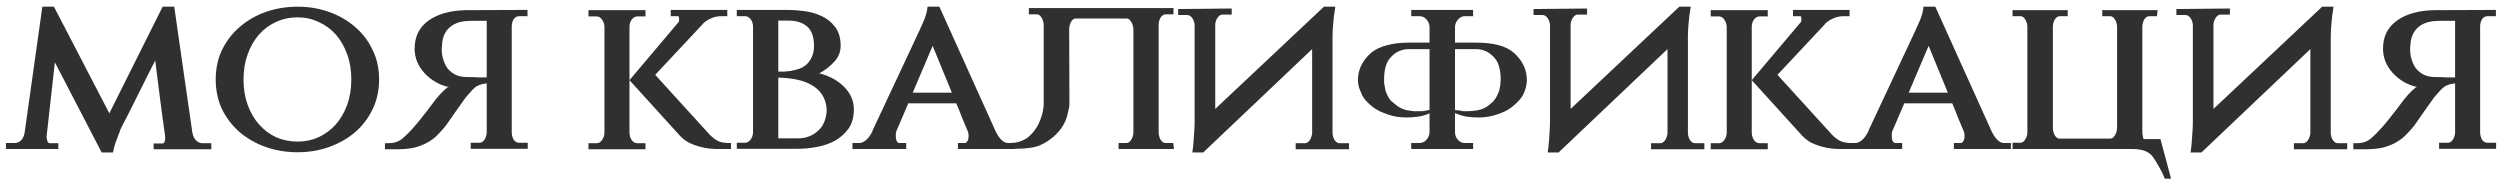 <?xml version="1.0" encoding="UTF-8"?> <svg xmlns="http://www.w3.org/2000/svg" width="302" height="22" viewBox="0 0 302 22" fill="none"><path d="M14.664 15.508C14.664 15.471 14.645 15.471 14.608 15.508H14.664ZM23.232 15.984C23.307 16.413 23.456 16.74 23.68 16.964C23.923 17.188 24.184 17.3 24.464 17.3H25.528V18.028H18.556V17.328H19.62C19.844 17.328 19.956 17.095 19.956 16.628V16.516C19.844 15.639 19.732 14.836 19.62 14.108C19.527 13.361 19.433 12.643 19.34 11.952C19.247 11.243 19.153 10.515 19.06 9.768C18.967 9.021 18.864 8.2 18.752 7.304C18.043 8.685 17.352 10.057 16.68 11.42C16.008 12.783 15.317 14.145 14.608 15.508L14.468 15.816H14.496C14.403 16.077 14.263 16.441 14.076 16.908C13.889 17.375 13.749 17.879 13.656 18.42H12.284L6.628 7.528L5.62 16.544C5.639 16.749 5.676 16.927 5.732 17.076C5.807 17.225 5.891 17.3 5.984 17.3H7.048V18H0.72V17.272H1.756C2.073 17.272 2.344 17.16 2.568 16.936C2.792 16.693 2.932 16.357 2.988 15.928L5.116 0.808H6.516L13.208 13.688L19.648 0.808H21.048L23.232 15.984ZM35.942 0.808C37.305 0.808 38.583 1.023 39.778 1.452C40.973 1.881 42.018 2.488 42.914 3.272C43.81 4.037 44.51 4.961 45.014 6.044C45.537 7.108 45.798 8.293 45.798 9.6C45.798 10.907 45.537 12.101 45.014 13.184C44.51 14.248 43.81 15.172 42.914 15.956C42.018 16.721 40.973 17.319 39.778 17.748C38.583 18.177 37.305 18.392 35.942 18.392C34.579 18.392 33.291 18.177 32.078 17.748C30.883 17.319 29.838 16.721 28.942 15.956C28.046 15.172 27.337 14.248 26.814 13.184C26.31 12.101 26.058 10.907 26.058 9.6C26.058 8.293 26.31 7.108 26.814 6.044C27.337 4.961 28.046 4.037 28.942 3.272C29.838 2.488 30.883 1.881 32.078 1.452C33.291 1.023 34.579 0.808 35.942 0.808ZM35.942 17.104C36.857 17.104 37.706 16.927 38.49 16.572C39.293 16.199 39.983 15.685 40.562 15.032C41.141 14.379 41.598 13.595 41.934 12.68C42.27 11.747 42.438 10.72 42.438 9.6C42.438 8.48 42.27 7.463 41.934 6.548C41.598 5.615 41.141 4.821 40.562 4.168C39.983 3.515 39.293 3.011 38.49 2.656C37.706 2.283 36.857 2.096 35.942 2.096C35.009 2.096 34.141 2.283 33.338 2.656C32.554 3.011 31.873 3.515 31.294 4.168C30.715 4.821 30.258 5.615 29.922 6.548C29.586 7.463 29.418 8.48 29.418 9.6C29.418 10.72 29.586 11.747 29.922 12.68C30.258 13.595 30.715 14.379 31.294 15.032C31.873 15.685 32.554 16.199 33.338 16.572C34.141 16.927 35.009 17.104 35.942 17.104ZM63.303 1.2H63.723V1.956H62.715C62.453 1.956 62.239 2.068 62.071 2.292C61.921 2.516 61.837 2.796 61.819 3.132V16.04C61.837 16.376 61.921 16.665 62.071 16.908C62.239 17.132 62.453 17.244 62.715 17.244H63.751V17.972H56.863V17.244H57.899C58.16 17.244 58.365 17.123 58.515 16.88C58.683 16.637 58.776 16.348 58.795 16.012V10.076C58.141 10.132 57.656 10.309 57.339 10.608C57.189 10.72 57.021 10.888 56.835 11.112C56.648 11.317 56.452 11.541 56.247 11.784L55.015 13.52L54.175 14.724C54.063 14.873 53.951 15.032 53.839 15.2C53.727 15.349 53.624 15.471 53.531 15.564C53.307 15.825 53.045 16.105 52.747 16.404C52.467 16.684 52.112 16.945 51.683 17.188C51.272 17.431 50.768 17.636 50.171 17.804C49.573 17.953 48.845 18.028 47.987 18.028H46.503V17.3H46.923C47.576 17.3 48.127 17.123 48.575 16.768C49.023 16.395 49.508 15.909 50.031 15.312C50.311 14.995 50.581 14.668 50.843 14.332C51.123 13.996 51.375 13.679 51.599 13.38L52.355 12.372C52.56 12.092 52.812 11.784 53.111 11.448C53.428 11.093 53.755 10.785 54.091 10.524H54.259C53.643 10.393 53.083 10.179 52.579 9.88C52.075 9.581 51.636 9.227 51.263 8.816C50.889 8.405 50.6 7.957 50.395 7.472C50.189 6.968 50.087 6.436 50.087 5.876C50.087 4.42 50.647 3.291 51.767 2.488C52.887 1.685 54.389 1.265 56.275 1.228L63.303 1.2ZM58.795 9.348V2.516H57.423C57.236 2.516 57.059 2.516 56.891 2.516C56.723 2.516 56.545 2.525 56.359 2.544C55.463 2.6 54.744 2.889 54.203 3.412C53.68 3.935 53.409 4.653 53.391 5.568C53.372 5.587 53.363 5.699 53.363 5.904C53.363 6.389 53.419 6.8 53.531 7.136C53.699 7.696 53.923 8.125 54.203 8.424C54.483 8.704 54.781 8.919 55.099 9.068C55.435 9.199 55.761 9.273 56.079 9.292C56.396 9.311 56.685 9.32 56.947 9.32C57.077 9.32 57.199 9.32 57.311 9.32C57.423 9.32 57.525 9.329 57.619 9.348H58.795ZM85.729 16.264C86.047 16.581 86.355 16.824 86.653 16.992C86.971 17.16 87.381 17.253 87.885 17.272H88.305V18H86.597C86.373 18 86.075 17.981 85.701 17.944C85.347 17.907 84.955 17.832 84.525 17.72C84.096 17.608 83.667 17.449 83.237 17.244C82.827 17.02 82.453 16.731 82.117 16.376L76.041 9.684L82.005 2.628C82.024 2.609 82.033 2.516 82.033 2.348C82.033 2.087 81.996 1.956 81.921 1.956H81.025V1.2H87.857V1.956H87.101C86.691 1.956 86.299 2.04 85.925 2.208C85.552 2.357 85.216 2.572 84.917 2.852H84.945L79.149 9.04L85.729 16.264ZM76.041 16.04C76.06 16.395 76.153 16.693 76.321 16.936C76.508 17.179 76.732 17.3 76.993 17.3H77.973V18.028H71.085V17.3H72.065C72.327 17.3 72.541 17.179 72.709 16.936C72.896 16.693 72.999 16.395 73.017 16.04V3.216C72.999 2.88 72.896 2.591 72.709 2.348C72.541 2.105 72.327 1.984 72.065 1.984H71.085V1.228H77.973V1.984H76.993C76.732 1.984 76.508 2.105 76.321 2.348C76.153 2.572 76.06 2.843 76.041 3.16V16.04ZM95.25 1.2C95.791 1.2 96.426 1.247 97.154 1.34C97.882 1.433 98.573 1.629 99.226 1.928C99.879 2.227 100.43 2.665 100.878 3.244C101.326 3.823 101.55 4.588 101.55 5.54C101.55 6.249 101.298 6.884 100.794 7.444C100.29 8.004 99.693 8.471 99.002 8.844H98.918C100.187 9.161 101.205 9.712 101.97 10.496C102.754 11.28 103.146 12.185 103.146 13.212C103.146 14.145 102.931 14.92 102.502 15.536C102.073 16.133 101.531 16.619 100.878 16.992C100.225 17.347 99.497 17.599 98.694 17.748C97.91 17.897 97.145 17.972 96.398 17.972H89.006V17.244H89.986C90.247 17.244 90.471 17.123 90.658 16.88C90.845 16.637 90.947 16.348 90.966 16.012V3.16C90.947 2.805 90.845 2.516 90.658 2.292C90.471 2.068 90.247 1.956 89.986 1.956H89.006V1.2H95.25ZM96.398 16.712C97.331 16.712 98.134 16.413 98.806 15.816C99.478 15.219 99.833 14.351 99.87 13.212C99.814 12.484 99.618 11.877 99.282 11.392C98.946 10.907 98.517 10.524 97.994 10.244C97.471 9.945 96.865 9.731 96.174 9.6C95.502 9.469 94.783 9.395 94.018 9.376V16.712H96.398ZM95.502 8.564C95.857 8.508 96.202 8.424 96.538 8.312C96.893 8.181 97.201 7.995 97.462 7.752C97.723 7.509 97.929 7.211 98.078 6.856C98.246 6.501 98.33 6.063 98.33 5.54C98.33 4.476 98.059 3.701 97.518 3.216C96.977 2.731 96.211 2.488 95.222 2.488H94.018V8.648C94.335 8.648 94.597 8.648 94.802 8.648C95.026 8.629 95.269 8.601 95.53 8.564H95.502ZM120.252 15.816C120.494 16.32 120.746 16.693 121.008 16.936C121.269 17.16 121.512 17.272 121.736 17.272H122.604V18H115.716V17.272H116.584C116.677 17.272 116.77 17.197 116.864 17.048C116.957 16.899 117.004 16.684 117.004 16.404C117.004 16.217 116.985 16.068 116.948 15.956C116.705 15.396 116.462 14.817 116.22 14.22C115.996 13.623 115.762 13.044 115.52 12.484H109.724L108.268 15.872C108.23 15.928 108.212 16.105 108.212 16.404C108.212 16.684 108.249 16.899 108.324 17.048C108.417 17.197 108.51 17.272 108.604 17.272H109.472V18H102.976V17.272H103.844C104.068 17.272 104.32 17.16 104.6 16.936C104.88 16.712 105.15 16.339 105.412 15.816H105.384L111.04 3.748C111.245 3.319 111.413 2.945 111.544 2.628C111.674 2.329 111.786 2.021 111.88 1.704C111.973 1.368 112.029 1.069 112.048 0.808H113.476L120.252 15.816ZM114.988 11.196L112.664 5.54L110.256 11.196H114.988ZM129.186 12.26C129.186 12.353 129.186 12.465 129.186 12.596C129.186 12.727 129.177 12.839 129.158 12.932C129.065 13.361 128.99 13.688 128.934 13.912C128.878 14.136 128.813 14.341 128.738 14.528C128.477 15.163 128.076 15.741 127.534 16.264C127.012 16.787 126.377 17.216 125.63 17.552C124.977 17.832 123.997 17.972 122.69 17.972H122.27V17.244H122.606C123.297 17.113 123.838 16.88 124.23 16.544C124.622 16.208 124.958 15.816 125.238 15.368C125.369 15.163 125.481 14.939 125.574 14.696C125.686 14.435 125.789 14.155 125.882 13.856C125.957 13.613 126.022 13.249 126.078 12.764V2.964C126.06 2.628 125.966 2.339 125.798 2.096C125.649 1.853 125.462 1.732 125.238 1.732H124.286V0.976H141.758V1.732H140.806C140.582 1.732 140.386 1.853 140.218 2.096C140.069 2.32 139.985 2.591 139.966 2.908V16.04C139.985 16.376 140.069 16.665 140.218 16.908C140.386 17.151 140.582 17.272 140.806 17.272H141.73L141.814 18H135.122V17.272H136.074C136.298 17.272 136.485 17.151 136.634 16.908C136.802 16.665 136.896 16.376 136.914 16.04V3.524C136.896 3.169 136.802 2.871 136.634 2.628C136.485 2.367 136.308 2.236 136.102 2.236H129.942C129.737 2.236 129.56 2.357 129.41 2.6C129.261 2.843 129.177 3.132 129.158 3.468L129.186 12.26ZM148.37 1.032H148.79V1.76H147.67C147.464 1.76 147.278 1.872 147.11 2.096C146.942 2.32 146.839 2.591 146.802 2.908V13.156L159.934 0.808H161.306L161.138 1.956C161.1 2.292 161.063 2.684 161.026 3.132C160.988 3.58 160.97 4.019 160.97 4.448V16.096C160.988 16.432 161.082 16.721 161.25 16.964C161.418 17.188 161.614 17.3 161.838 17.3H162.958V18.028H156.518V17.3H157.638C157.843 17.3 158.03 17.188 158.198 16.964C158.366 16.721 158.468 16.432 158.506 16.096V5.932L145.346 18.42H144.03C144.067 18.215 144.095 18.019 144.114 17.832C144.132 17.627 144.151 17.421 144.17 17.216C144.207 16.861 144.235 16.469 144.254 16.04C144.291 15.592 144.31 15.153 144.31 14.724V2.964C144.272 2.647 144.17 2.376 144.002 2.152C143.834 1.928 143.638 1.816 143.414 1.816H142.322V1.088H142.742L148.37 1.032ZM172.602 13.296H172.686V5.932H170.222C169.345 5.932 168.607 6.259 168.01 6.912C167.487 7.453 167.217 8.312 167.198 9.488V9.684C167.198 9.777 167.198 9.889 167.198 10.02C167.217 10.132 167.235 10.235 167.254 10.328L167.366 10.86H167.338C167.581 11.551 167.823 11.999 168.066 12.204C168.309 12.409 168.523 12.587 168.71 12.736C168.897 12.885 169.065 12.988 169.214 13.044C169.531 13.212 169.858 13.315 170.194 13.352C170.399 13.389 170.595 13.417 170.782 13.436C170.987 13.436 171.155 13.436 171.286 13.436C171.417 13.436 171.557 13.436 171.706 13.436C171.855 13.436 172.005 13.417 172.154 13.38L172.602 13.296ZM175.766 13.296H175.794L176.354 13.352C176.503 13.389 176.643 13.417 176.774 13.436C176.923 13.436 177.063 13.436 177.194 13.436C177.493 13.436 177.857 13.408 178.286 13.352C178.435 13.333 178.613 13.296 178.818 13.24C179.023 13.184 179.229 13.1 179.434 12.988C179.639 12.895 179.975 12.633 180.442 12.204H180.414C180.657 11.961 180.899 11.513 181.142 10.86H181.114C181.114 10.841 181.114 10.832 181.114 10.832C181.133 10.813 181.142 10.795 181.142 10.776L181.226 10.328C181.245 10.235 181.254 10.132 181.254 10.02C181.273 9.908 181.282 9.796 181.282 9.684V9.488C181.263 8.312 180.993 7.453 180.47 6.912C179.873 6.259 179.135 5.932 178.258 5.932H175.766V13.296ZM172.686 13.688C172.275 13.875 171.837 14.005 171.37 14.08C170.922 14.155 170.437 14.192 169.914 14.192C169.13 14.192 168.402 14.08 167.73 13.856C167.357 13.725 167.002 13.585 166.666 13.436C166.349 13.268 166.087 13.109 165.882 12.96C165.21 12.437 164.771 11.961 164.566 11.532C164.417 11.215 164.286 10.897 164.174 10.58C164.081 10.244 164.034 9.945 164.034 9.684C164.034 8.433 164.566 7.332 165.63 6.38C166.097 5.988 166.713 5.689 167.478 5.484C168.243 5.26 169.139 5.148 170.166 5.148H172.686V3.188C172.649 2.852 172.518 2.563 172.294 2.32C172.07 2.077 171.799 1.956 171.482 1.956H170.474V1.2H177.95V1.956H176.942C176.662 1.956 176.401 2.077 176.158 2.32C175.934 2.563 175.803 2.843 175.766 3.16V5.148H178.314C180.423 5.148 181.945 5.559 182.878 6.38C183.923 7.313 184.446 8.415 184.446 9.684C184.446 9.983 184.399 10.3 184.306 10.636C184.213 10.972 184.091 11.271 183.942 11.532C183.83 11.737 183.653 11.971 183.41 12.232C183.167 12.475 182.897 12.717 182.598 12.96C182.15 13.315 181.534 13.613 180.75 13.856C180.097 14.08 179.369 14.192 178.566 14.192C178.081 14.192 177.595 14.155 177.11 14.08C176.643 13.987 176.195 13.847 175.766 13.66V16.04C175.785 16.376 175.906 16.665 176.13 16.908C176.354 17.151 176.625 17.272 176.942 17.272H177.95V18H170.474V17.272H171.482C171.799 17.272 172.07 17.151 172.294 16.908C172.518 16.665 172.649 16.376 172.686 16.04V13.688ZM191.299 1.032H191.719V1.76H190.599C190.394 1.76 190.207 1.872 190.039 2.096C189.871 2.32 189.769 2.591 189.731 2.908V13.156L202.863 0.808H204.235L204.067 1.956C204.03 2.292 203.993 2.684 203.955 3.132C203.918 3.58 203.899 4.019 203.899 4.448V16.096C203.918 16.432 204.011 16.721 204.179 16.964C204.347 17.188 204.543 17.3 204.767 17.3H205.887V18.028H199.447V17.3H200.567C200.773 17.3 200.959 17.188 201.127 16.964C201.295 16.721 201.398 16.432 201.435 16.096V5.932L188.275 18.42H186.959C186.997 18.215 187.025 18.019 187.043 17.832C187.062 17.627 187.081 17.421 187.099 17.216C187.137 16.861 187.165 16.469 187.183 16.04C187.221 15.592 187.239 15.153 187.239 14.724V2.964C187.202 2.647 187.099 2.376 186.931 2.152C186.763 1.928 186.567 1.816 186.343 1.816H185.251V1.088H185.671L191.299 1.032ZM221.3 16.264C221.617 16.581 221.925 16.824 222.224 16.992C222.541 17.16 222.952 17.253 223.456 17.272H223.876V18H222.168C221.944 18 221.645 17.981 221.272 17.944C220.917 17.907 220.525 17.832 220.096 17.72C219.666 17.608 219.237 17.449 218.808 17.244C218.397 17.02 218.024 16.731 217.688 16.376L211.612 9.684L217.576 2.628C217.594 2.609 217.604 2.516 217.604 2.348C217.604 2.087 217.566 1.956 217.492 1.956H216.596V1.2H223.428V1.956H222.672C222.261 1.956 221.869 2.04 221.496 2.208C221.122 2.357 220.786 2.572 220.488 2.852H220.516L214.72 9.04L221.3 16.264ZM211.612 16.04C211.63 16.395 211.724 16.693 211.892 16.936C212.078 17.179 212.302 17.3 212.564 17.3H213.544V18.028H206.656V17.3H207.636C207.897 17.3 208.112 17.179 208.28 16.936C208.466 16.693 208.569 16.395 208.588 16.04V3.216C208.569 2.88 208.466 2.591 208.28 2.348C208.112 2.105 207.897 1.984 207.636 1.984H206.656V1.228H213.544V1.984H212.564C212.302 1.984 212.078 2.105 211.892 2.348C211.724 2.572 211.63 2.843 211.612 3.16V16.04ZM240.564 15.816C240.807 16.32 241.059 16.693 241.32 16.936C241.582 17.16 241.824 17.272 242.048 17.272H242.916V18H236.028V17.272H236.896C236.99 17.272 237.083 17.197 237.176 17.048C237.27 16.899 237.316 16.684 237.316 16.404C237.316 16.217 237.298 16.068 237.26 15.956C237.018 15.396 236.775 14.817 236.532 14.22C236.308 13.623 236.075 13.044 235.832 12.484H230.036L228.58 15.872C228.543 15.928 228.524 16.105 228.524 16.404C228.524 16.684 228.562 16.899 228.636 17.048C228.73 17.197 228.823 17.272 228.916 17.272H229.784V18H223.288V17.272H224.156C224.38 17.272 224.632 17.16 224.912 16.936C225.192 16.712 225.463 16.339 225.724 15.816H225.696L231.352 3.748C231.558 3.319 231.726 2.945 231.856 2.628C231.987 2.329 232.099 2.021 232.192 1.704C232.286 1.368 232.342 1.069 232.36 0.808H233.788L240.564 15.816ZM235.3 11.196L232.976 5.54L230.568 11.196H235.3ZM260.559 1.956H259.635C259.411 1.956 259.215 2.077 259.047 2.32C258.897 2.563 258.813 2.852 258.795 3.188V16.068C258.832 16.479 258.888 16.721 258.963 16.796H260.979L262.267 21.584H261.511C261.287 21.024 261.044 20.529 260.783 20.1C260.54 19.671 260.316 19.307 260.111 19.008C259.905 18.691 259.588 18.439 259.159 18.252C258.729 18.084 258.225 18 257.647 18H243.115V17.244H244.067C244.291 17.244 244.477 17.123 244.627 16.88C244.795 16.637 244.888 16.348 244.907 16.012V3.188C244.888 2.852 244.795 2.563 244.627 2.32C244.477 2.077 244.291 1.956 244.067 1.956H243.115V1.228H249.779V1.956H248.827C248.603 1.956 248.407 2.077 248.239 2.32C248.089 2.563 248.005 2.852 247.987 3.188V15.508C248.005 15.844 248.089 16.133 248.239 16.376C248.388 16.619 248.565 16.74 248.771 16.74H254.931C255.136 16.74 255.313 16.619 255.463 16.376C255.631 16.115 255.724 15.807 255.743 15.452V3.188C255.724 2.852 255.631 2.563 255.463 2.32C255.313 2.077 255.127 1.956 254.903 1.956H253.951V1.228H260.643L260.559 1.956ZM268.956 1.032H269.376V1.76H268.256C268.05 1.76 267.864 1.872 267.696 2.096C267.528 2.32 267.425 2.591 267.388 2.908V13.156L280.52 0.808H281.892L281.724 1.956C281.686 2.292 281.649 2.684 281.612 3.132C281.574 3.58 281.556 4.019 281.556 4.448V16.096C281.574 16.432 281.668 16.721 281.836 16.964C282.004 17.188 282.2 17.3 282.424 17.3H283.544V18.028H277.104V17.3H278.224C278.429 17.3 278.616 17.188 278.784 16.964C278.952 16.721 279.054 16.432 279.092 16.096V5.932L265.932 18.42H264.616C264.653 18.215 264.681 18.019 264.7 17.832C264.718 17.627 264.737 17.421 264.756 17.216C264.793 16.861 264.821 16.469 264.84 16.04C264.877 15.592 264.896 15.153 264.896 14.724V2.964C264.858 2.647 264.756 2.376 264.588 2.152C264.42 1.928 264.224 1.816 264 1.816H262.908V1.088H263.328L268.956 1.032ZM301.084 1.2H301.504V1.956H300.496C300.235 1.956 300.02 2.068 299.852 2.292C299.703 2.516 299.619 2.796 299.6 3.132V16.04C299.619 16.376 299.703 16.665 299.852 16.908C300.02 17.132 300.235 17.244 300.496 17.244H301.532V17.972H294.644V17.244H295.68C295.941 17.244 296.147 17.123 296.296 16.88C296.464 16.637 296.557 16.348 296.576 16.012V10.076C295.923 10.132 295.437 10.309 295.12 10.608C294.971 10.72 294.803 10.888 294.616 11.112C294.429 11.317 294.233 11.541 294.028 11.784L292.796 13.52L291.956 14.724C291.844 14.873 291.732 15.032 291.62 15.2C291.508 15.349 291.405 15.471 291.312 15.564C291.088 15.825 290.827 16.105 290.528 16.404C290.248 16.684 289.893 16.945 289.464 17.188C289.053 17.431 288.549 17.636 287.952 17.804C287.355 17.953 286.627 18.028 285.768 18.028H284.284V17.3H284.704C285.357 17.3 285.908 17.123 286.356 16.768C286.804 16.395 287.289 15.909 287.812 15.312C288.092 14.995 288.363 14.668 288.624 14.332C288.904 13.996 289.156 13.679 289.38 13.38L290.136 12.372C290.341 12.092 290.593 11.784 290.892 11.448C291.209 11.093 291.536 10.785 291.872 10.524H292.04C291.424 10.393 290.864 10.179 290.36 9.88C289.856 9.581 289.417 9.227 289.044 8.816C288.671 8.405 288.381 7.957 288.176 7.472C287.971 6.968 287.868 6.436 287.868 5.876C287.868 4.42 288.428 3.291 289.548 2.488C290.668 1.685 292.171 1.265 294.056 1.228L301.084 1.2ZM296.576 9.348V2.516H295.204C295.017 2.516 294.84 2.516 294.672 2.516C294.504 2.516 294.327 2.525 294.14 2.544C293.244 2.6 292.525 2.889 291.984 3.412C291.461 3.935 291.191 4.653 291.172 5.568C291.153 5.587 291.144 5.699 291.144 5.904C291.144 6.389 291.2 6.8 291.312 7.136C291.48 7.696 291.704 8.125 291.984 8.424C292.264 8.704 292.563 8.919 292.88 9.068C293.216 9.199 293.543 9.273 293.86 9.292C294.177 9.311 294.467 9.32 294.728 9.32C294.859 9.32 294.98 9.32 295.092 9.32C295.204 9.32 295.307 9.329 295.4 9.348H296.576Z" fill="#303030"></path></svg> 